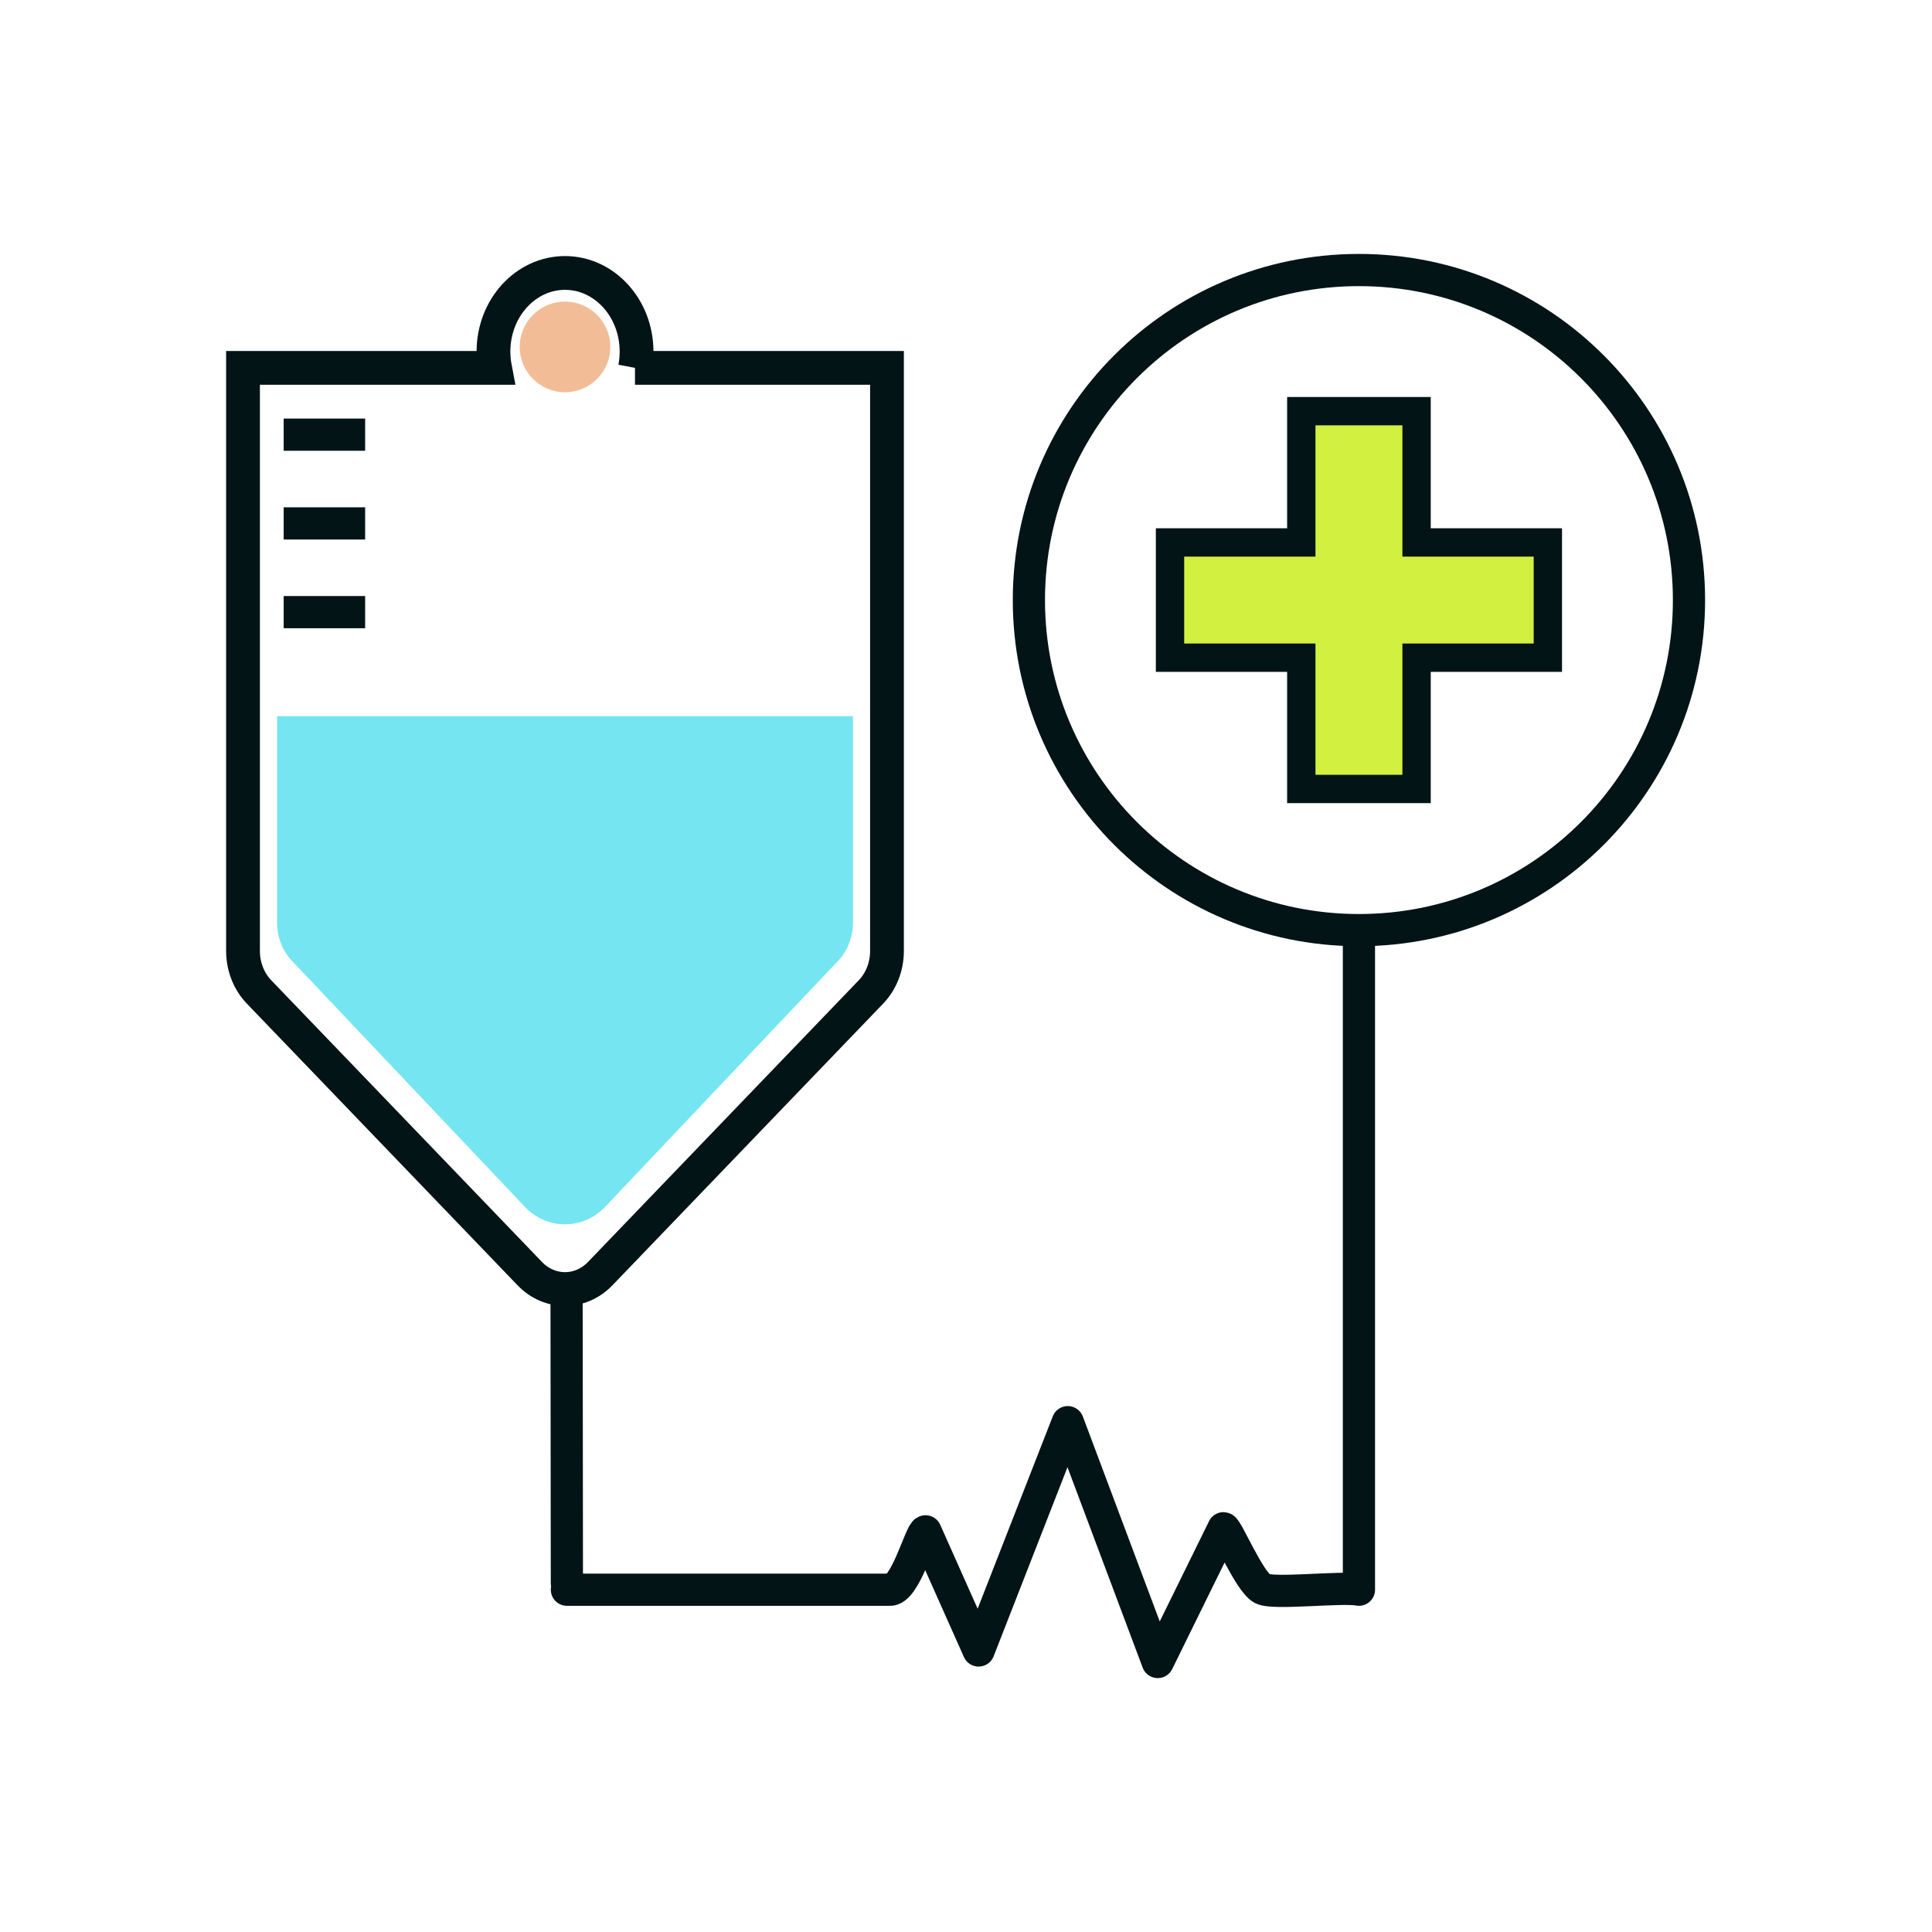 <?xml version="1.0" encoding="UTF-8"?>
<svg data-bbox="75.47 83.86 449.06 432.29" viewBox="0 0 600 600" xmlns="http://www.w3.org/2000/svg" data-type="ugc">
    <g>
        <path fill="#021416" d="M113.4 129.99v10H88.1v-10z"/>
        <path fill="#021416" d="M113.4 157.55v10H88.1v-10z"/>
        <path fill="#021416" d="M113.4 185.11v10H88.1v-10z"/>
        <path d="M86.06 286.55c0 4.46 1.64 8.72 4.55 11.78l22.3 23.55 50.1 52.91c6.85 7.24 18.07 7.24 24.93 0l50.1-52.91 22.3-23.55c2.9-3.06 4.55-7.33 4.55-11.78v-64.14H86.06z" fill="#75e5f1"/>
        <path d="M197.21 114.25c.31-1.63.48-3.32.48-5.05 0-13.49-9.95-24.43-22.22-24.43s-22.22 10.94-22.22 24.43c0 1.73.17 3.42.48 5.05H75.47v181.09c0 4.81 1.8 9.41 4.98 12.72l25.05 26.06 59.02 61.41c6.14 6.39 15.75 6.39 21.89 0l59.02-61.41 25.05-26.06c3.18-3.31 4.98-7.91 4.98-12.72V114.25H197.2Z" stroke-width="10.49" stroke="#021416" stroke-miterlimit="10" fill="none"/>
        <path fill="#f2bc97" d="M189.54 107.74c0 7.77-6.3 14.07-14.07 14.07s-14.07-6.3-14.07-14.07 6.3-14.07 14.07-14.07 14.07 6.3 14.07 14.07"/>
        <path d="m176.05 491.59-.09-86.26z" stroke="#021416" fill="none" stroke-linecap="round" stroke-linejoin="round" stroke-width="10"/>
        <path stroke="#021416" stroke-miterlimit="10" fill="#d2f040" stroke-width="8.8" d="M480.7 168.46h-40.77v-40.77h-35.8v40.77h-40.77v35.79h40.77v40.77h35.8v-40.77h40.77z"/>
        <path stroke="#021416" stroke-miterlimit="10" fill="none" stroke-width="10" d="M524.53 186.36c0 56.61-45.89 102.5-102.5 102.5s-102.5-45.89-102.5-102.5 45.89-102.5 102.5-102.5 102.5 45.89 102.5 102.5z"/>
        <path d="M422.03 292.47V493.7c-5.25-1.06-26.71 1.53-30.05-.33-4.07-2.27-10.89-18.68-12.01-18.76l-20.42 41.54-27.94-74.48-27.69 70.9-16.49-37c-1.49.13-6.36 18.69-11.2 18.13H176.06" stroke="#021416" fill="none" stroke-linecap="round" stroke-linejoin="round" stroke-width="10"/>
    </g>
</svg>
